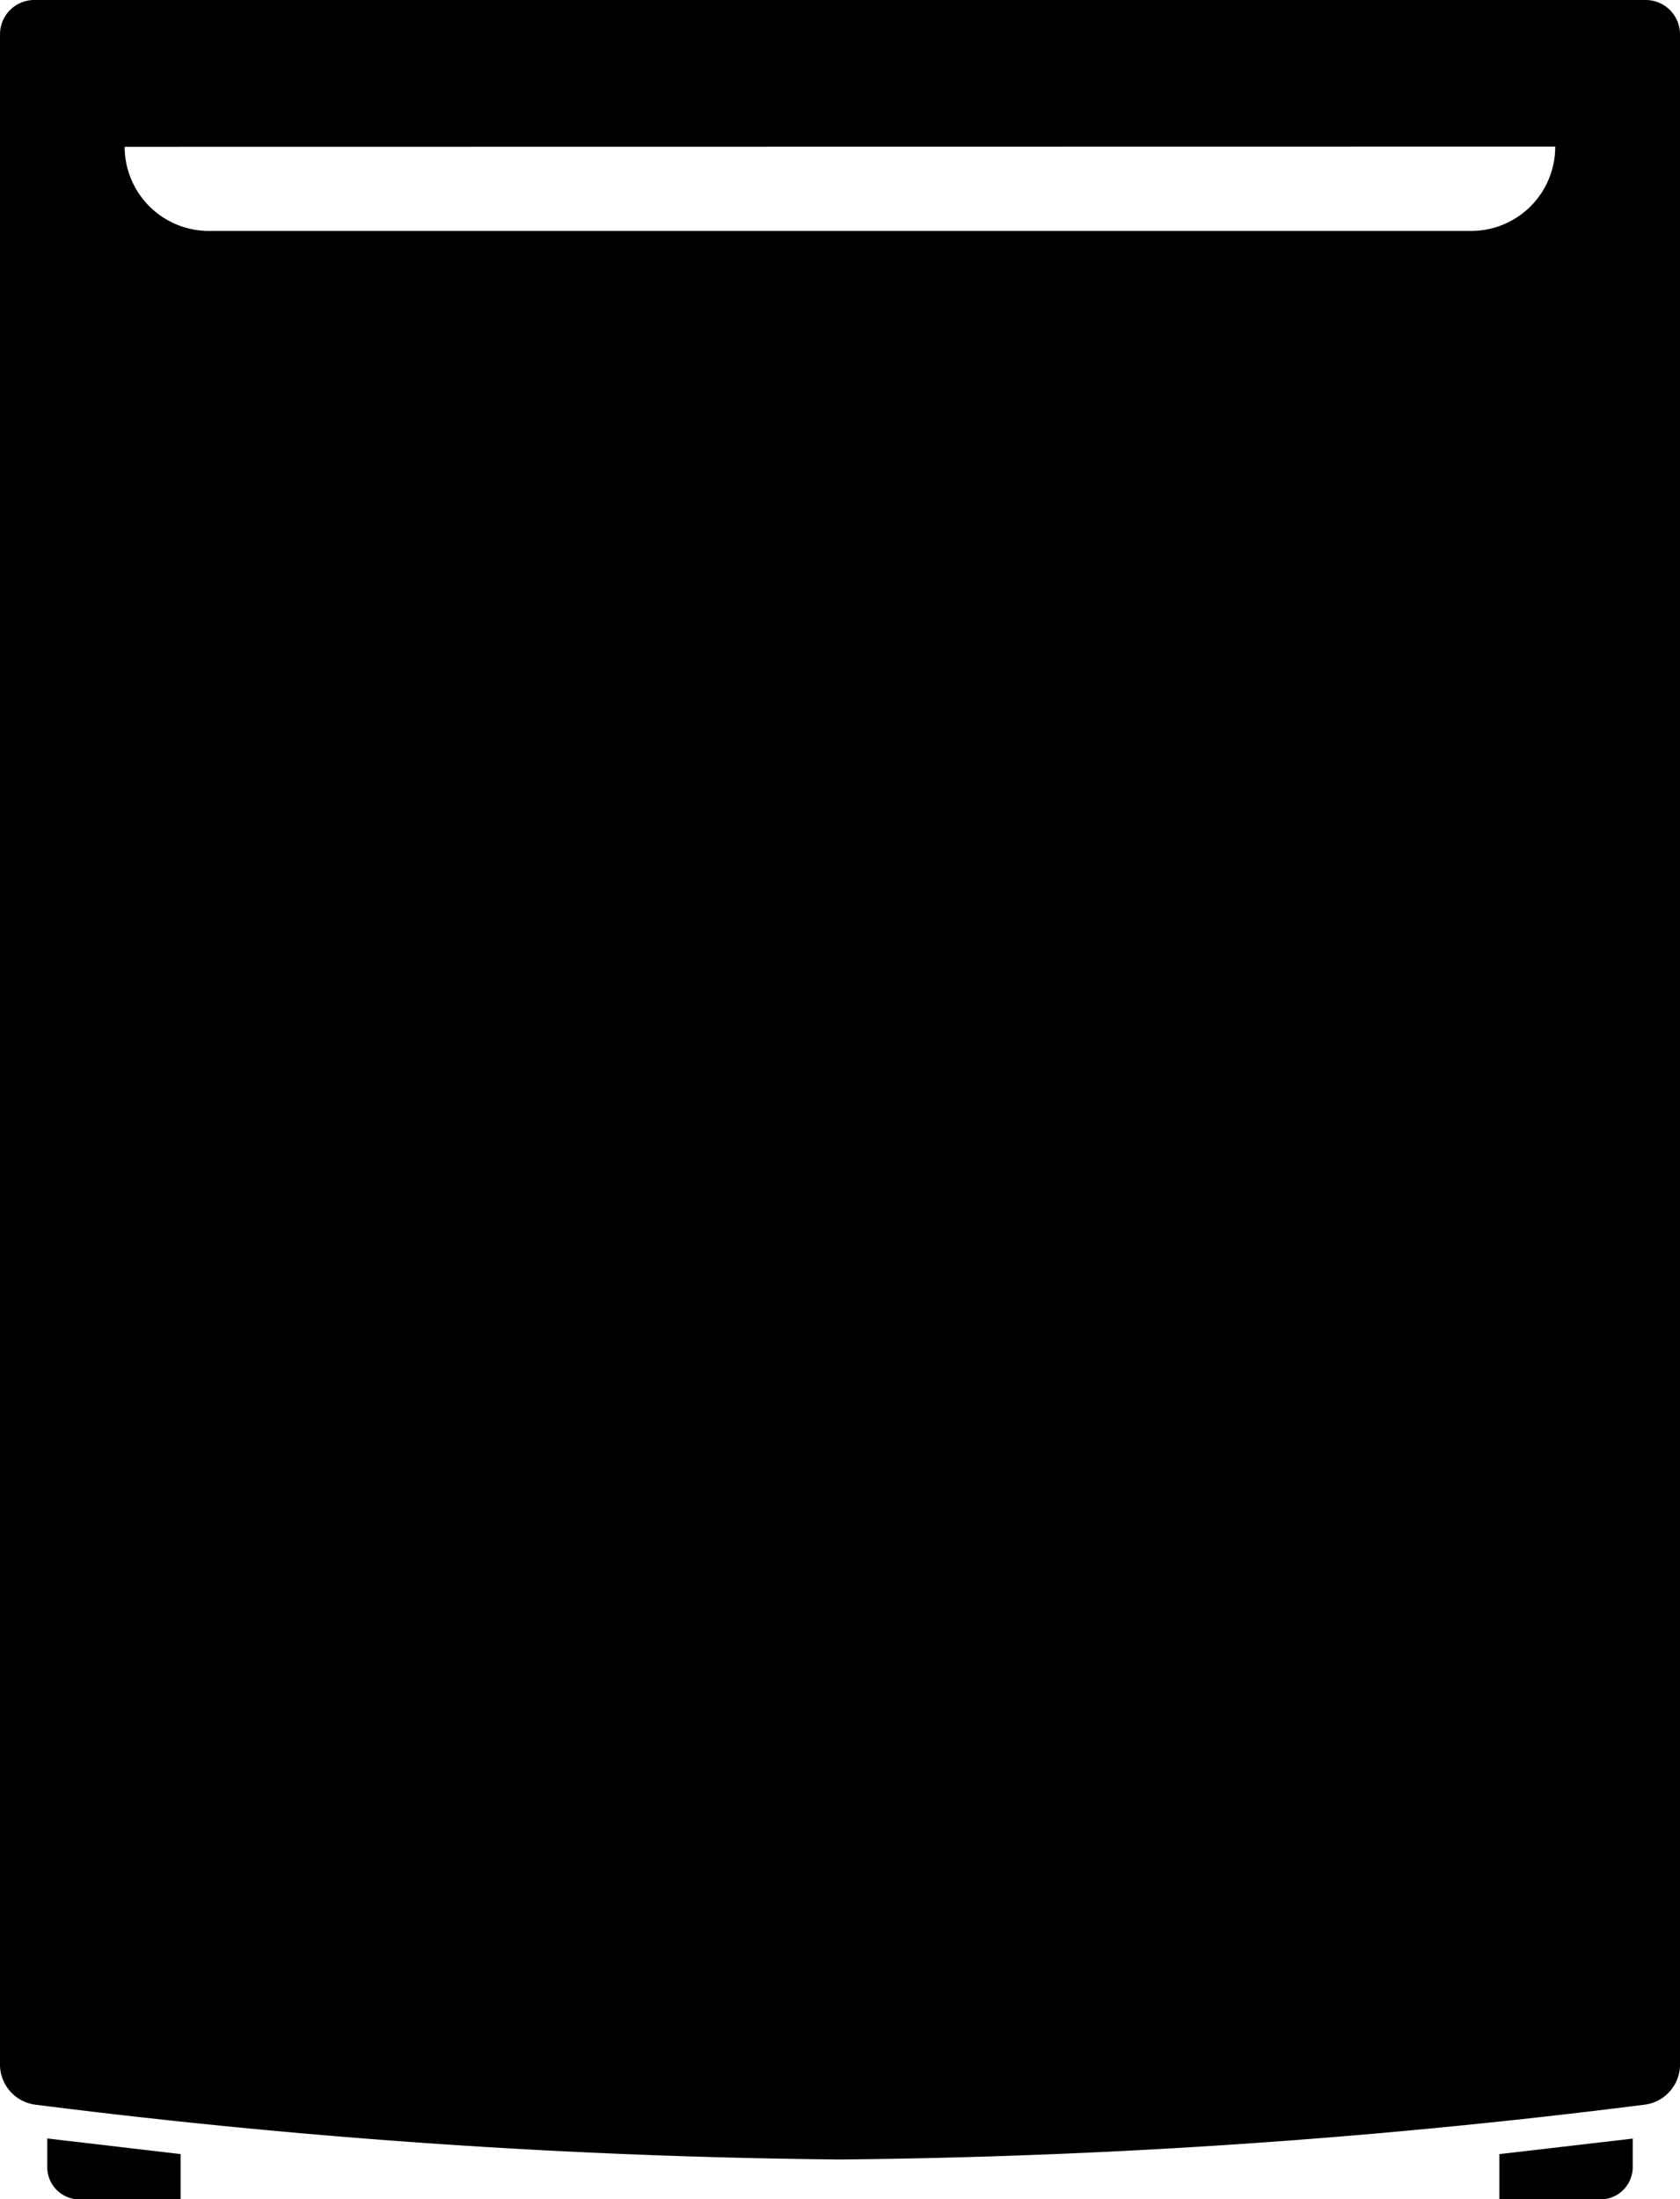 <svg id="Layer_1" data-name="Layer 1" xmlns="http://www.w3.org/2000/svg" viewBox="0 0 152.83 199.99"><title>Brick-DishwasherIcon_Black</title><path d="M141.48,13.33A7.65,7.65,0,0,1,133.83,21H19a7.66,7.66,0,0,1-7.66-7.65Zm11.35-3.57V3.12A3.12,3.12,0,0,0,149.71,0H3.11A3.12,3.12,0,0,0,0,3.12V187.83a3.69,3.69,0,0,0,3.1,3.54,628.43,628.43,0,0,0,73.31,5,628.6,628.6,0,0,0,73.32-5,3.69,3.69,0,0,0,3.1-3.54V9.76"/><path d="M4.3,197.06A2.93,2.93,0,0,0,7.23,200h9.2v-4.12L4.3,194.46Z"/><path d="M136.4,200h9.19a2.94,2.94,0,0,0,2.94-2.93v-2.6l-12.13,1.41Z"/></svg>
